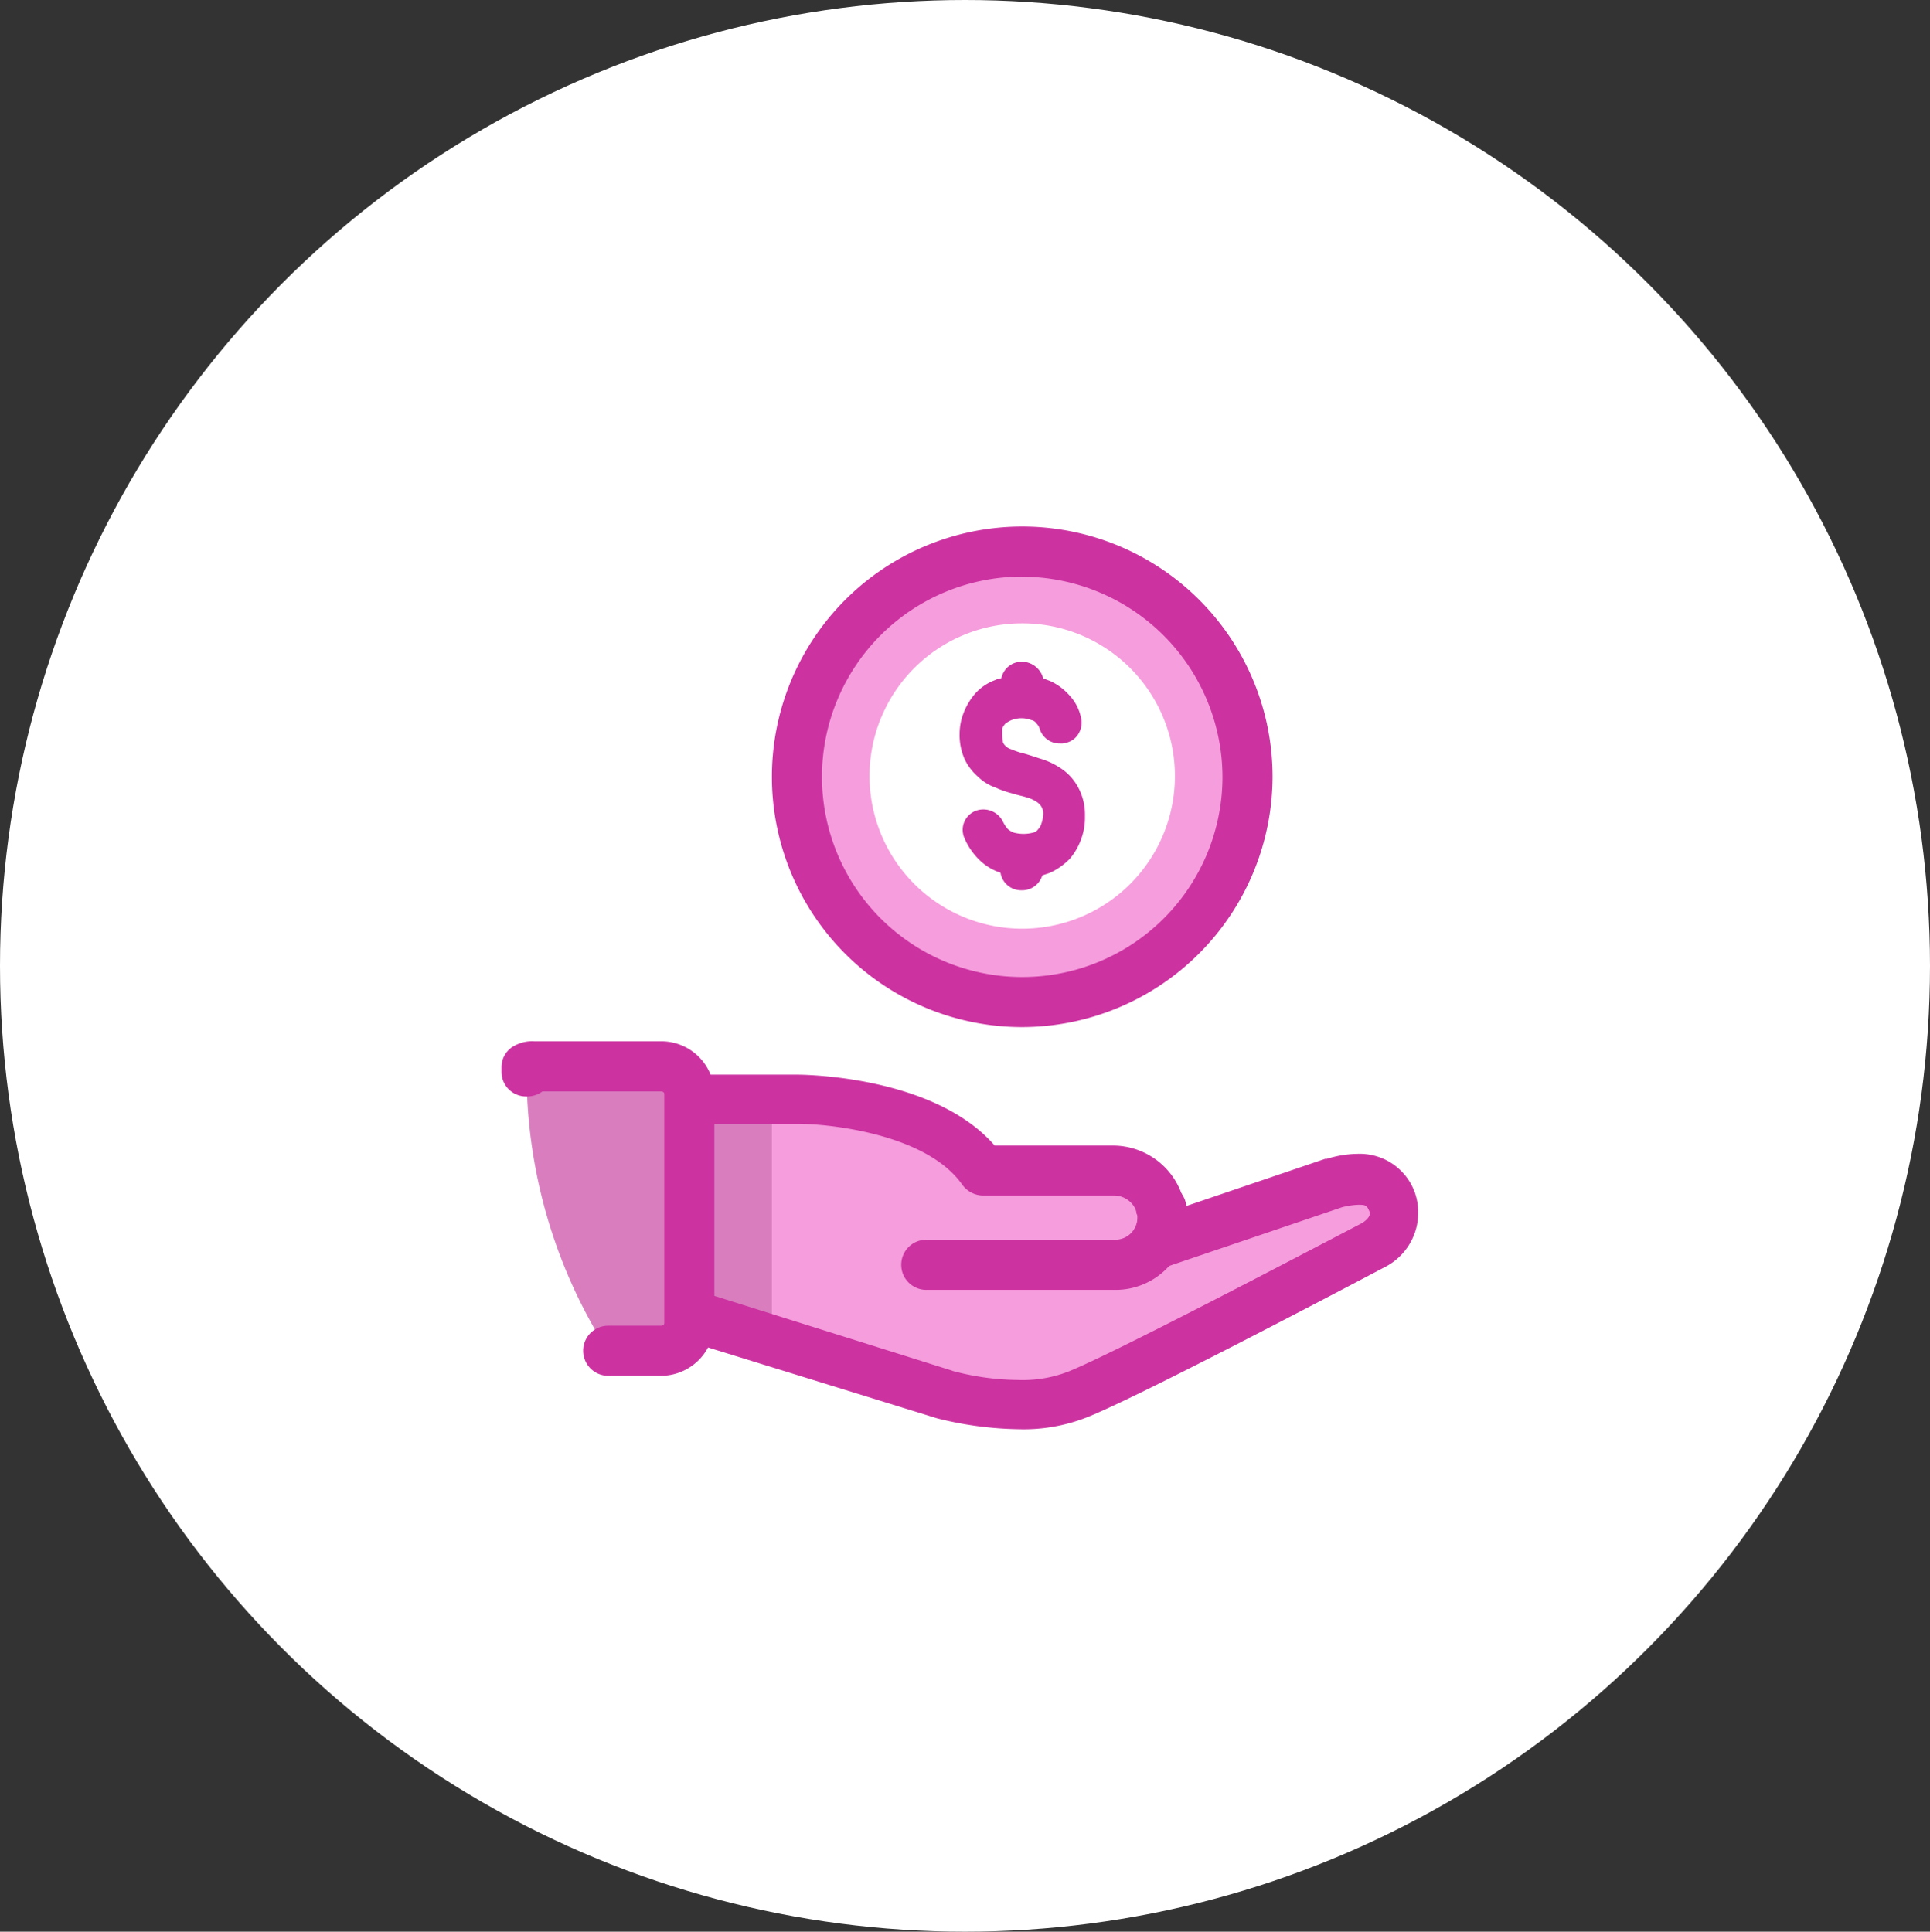 <svg xmlns="http://www.w3.org/2000/svg" width="76.96" height="77.04" viewBox="0 0 76.96 77.04"><rect x="0" y="0" width="76.96" height="77.04" fill="#333333" stroke="none"/><ellipse cx="38.48" cy="38.52" rx="38.48" ry="38.52" fill="#fff"/><g transform="translate(20 21)"><path d="M57.219,81.993l-7.187,2.429a1.672,1.672,0,0,0,.3-1.2,1.923,1.923,0,0,0-1.963-1.7H43.212c-2-2.828-7.386-2.828-7.386-2.828H31.5v8.584l10.181,3.161s3.061.9,5.29,0c1.863-.765,9.416-4.691,11.778-5.956a1.4,1.4,0,0,0,.732-1.763c-.233-.665-.8-1.131-2.262-.732" transform="translate(-24.014 -55.808)" fill="#f69ddd"/><path d="M35.461,78.7H32.5v8.551l2.961.532V78.7" transform="translate(-24.681 -55.809)" fill="#d97dbf"/><path d="M42.54,89.74h0a14.113,14.113,0,0,1-3.227-.433L29.1,86.147a1,1,0,0,1-.7-.965V76.6a.98.98,0,0,1,1-1h4.325c.233,0,5.457.033,7.885,2.828h4.658a2.915,2.915,0,0,1,2.928,2.429l5.59-1.9h.067a4.306,4.306,0,0,1,1.231-.2,2.336,2.336,0,0,1,2.262,1.5,2.437,2.437,0,0,1-1.2,3.028c-2.961,1.564-10.015,5.257-11.878,5.989A6.9,6.9,0,0,1,42.54,89.74Zm-2.628-2.329a10.367,10.367,0,0,0,2.628.366h0a5.01,5.01,0,0,0,2-.333c1.83-.732,9.416-4.725,11.712-5.922,0,0,.4-.233.3-.466s-.133-.266-.433-.266a2.926,2.926,0,0,0-.665.1L48.3,83.319a1.026,1.026,0,0,1-.632,0,1,1,0,0,1-.632-.632.969.969,0,0,1,.133-.9.832.832,0,0,0,.133-.566.946.946,0,0,0-.965-.8h-5.19a1.04,1.04,0,0,1-.832-.433c-1.4-2-5.224-2.429-6.588-2.429H30.4v6.854l9.516,2.994Z" transform="translate(-21.945 -53.74)" fill="#cc33a1"/><path d="M65.418,92.87H57.9a1,1,0,0,1,0-2h7.519a.888.888,0,0,0,.9-.865.249.249,0,0,0-.033-.166,1.005,1.005,0,0,1,1.963-.433,3.666,3.666,0,0,1,.067.6A2.868,2.868,0,0,1,65.418,92.87Z" transform="translate(-40.963 -62.427)" fill="#cc33a1"/><path d="M18.488,84.848V75.7a1.115,1.115,0,0,0-1.131-1.1H12.266a.515.515,0,0,0-.266.067v.166a20.637,20.637,0,0,0,3.261,11.146h2.1A1.166,1.166,0,0,0,18.488,84.848Z" transform="translate(-11.002 -53.073)" fill="#d97dbf"/><path d="M15.355,84.942h-2.1a1,1,0,1,1,0-2h2.1c.067,0,.133-.033.133-.1V73.7c0-.067-.067-.1-.133-.1H10.63a1.024,1.024,0,0,1-.632.2.98.98,0,0,1-1-1v-.166a.959.959,0,0,1,.532-.865A1.443,1.443,0,0,1,10.3,71.6h5.057a2.116,2.116,0,0,1,2.129,2.1v9.15A2.138,2.138,0,0,1,15.355,84.942Z" transform="translate(-9 -51.071)" fill="#cc33a1"/><path d="M53.383,12.9a8.983,8.983,0,1,0,8.983,8.983A8.983,8.983,0,0,0,53.383,12.9Z" transform="translate(-32.622 -11.902)" fill="#f69ddd"/><path d="M59.189,21.5a6.089,6.089,0,1,0,6.089,6.122A6.092,6.092,0,0,0,59.189,21.5Z" transform="translate(-38.427 -17.64)" fill="#fff"/><path d="M66.362,35.216a.828.828,0,0,1-.832-.7,2.142,2.142,0,0,1-.832-.5,2.682,2.682,0,0,1-.6-.865.815.815,0,0,1,.433-1.1.874.874,0,0,1,1.1.433,1.161,1.161,0,0,0,.2.3.834.834,0,0,0,.233.133,1.49,1.49,0,0,0,.765,0,.306.306,0,0,0,.2-.133.536.536,0,0,0,.133-.233,1.182,1.182,0,0,0,.067-.333.533.533,0,0,0-.067-.333.565.565,0,0,0-.2-.2,1.23,1.23,0,0,0-.366-.166c-.2-.067-.4-.1-.6-.166a3.914,3.914,0,0,1-.665-.233,1.9,1.9,0,0,1-.7-.433,2.171,2.171,0,0,1-.532-.7,2.375,2.375,0,0,1-.2-1.031,2.317,2.317,0,0,1,.166-.832,2.627,2.627,0,0,1,.466-.765,1.983,1.983,0,0,1,.8-.532.617.617,0,0,1,.233-.067A.831.831,0,0,1,66.4,26.1a.889.889,0,0,1,.832.665c.1.033.166.067.266.1a2.3,2.3,0,0,1,.8.6,1.815,1.815,0,0,1,.433.832.845.845,0,0,1-.067.632.763.763,0,0,1-.5.4.649.649,0,0,1-.266.033.83.83,0,0,1-.8-.566.536.536,0,0,0-.133-.233.306.306,0,0,0-.2-.133,1.1,1.1,0,0,0-.8,0,1.447,1.447,0,0,0-.233.133.7.7,0,0,0-.133.2v.233a1.509,1.509,0,0,0,.033.333.459.459,0,0,0,.1.133.536.536,0,0,0,.233.133,2.928,2.928,0,0,0,.5.166c.233.067.433.133.632.2a2.93,2.93,0,0,1,.8.366,2.1,2.1,0,0,1,.7.732,2.286,2.286,0,0,1,.3,1.2,2.481,2.481,0,0,1-.133.865,2.555,2.555,0,0,1-.466.832,2.684,2.684,0,0,1-.8.566l-.3.1A.839.839,0,0,1,66.362,35.216Z" transform="translate(-45.634 -20.71)" fill="#cc33a1"/><path d="M51.382,29.863a9.982,9.982,0,1,1,9.982-9.982A10.011,10.011,0,0,1,51.382,29.863Zm0-17.967a7.985,7.985,0,1,0,7.985,7.985A8.009,8.009,0,0,0,51.382,11.9Z" transform="translate(-30.62 -9.9)" fill="#cc33a1"/></g></svg>